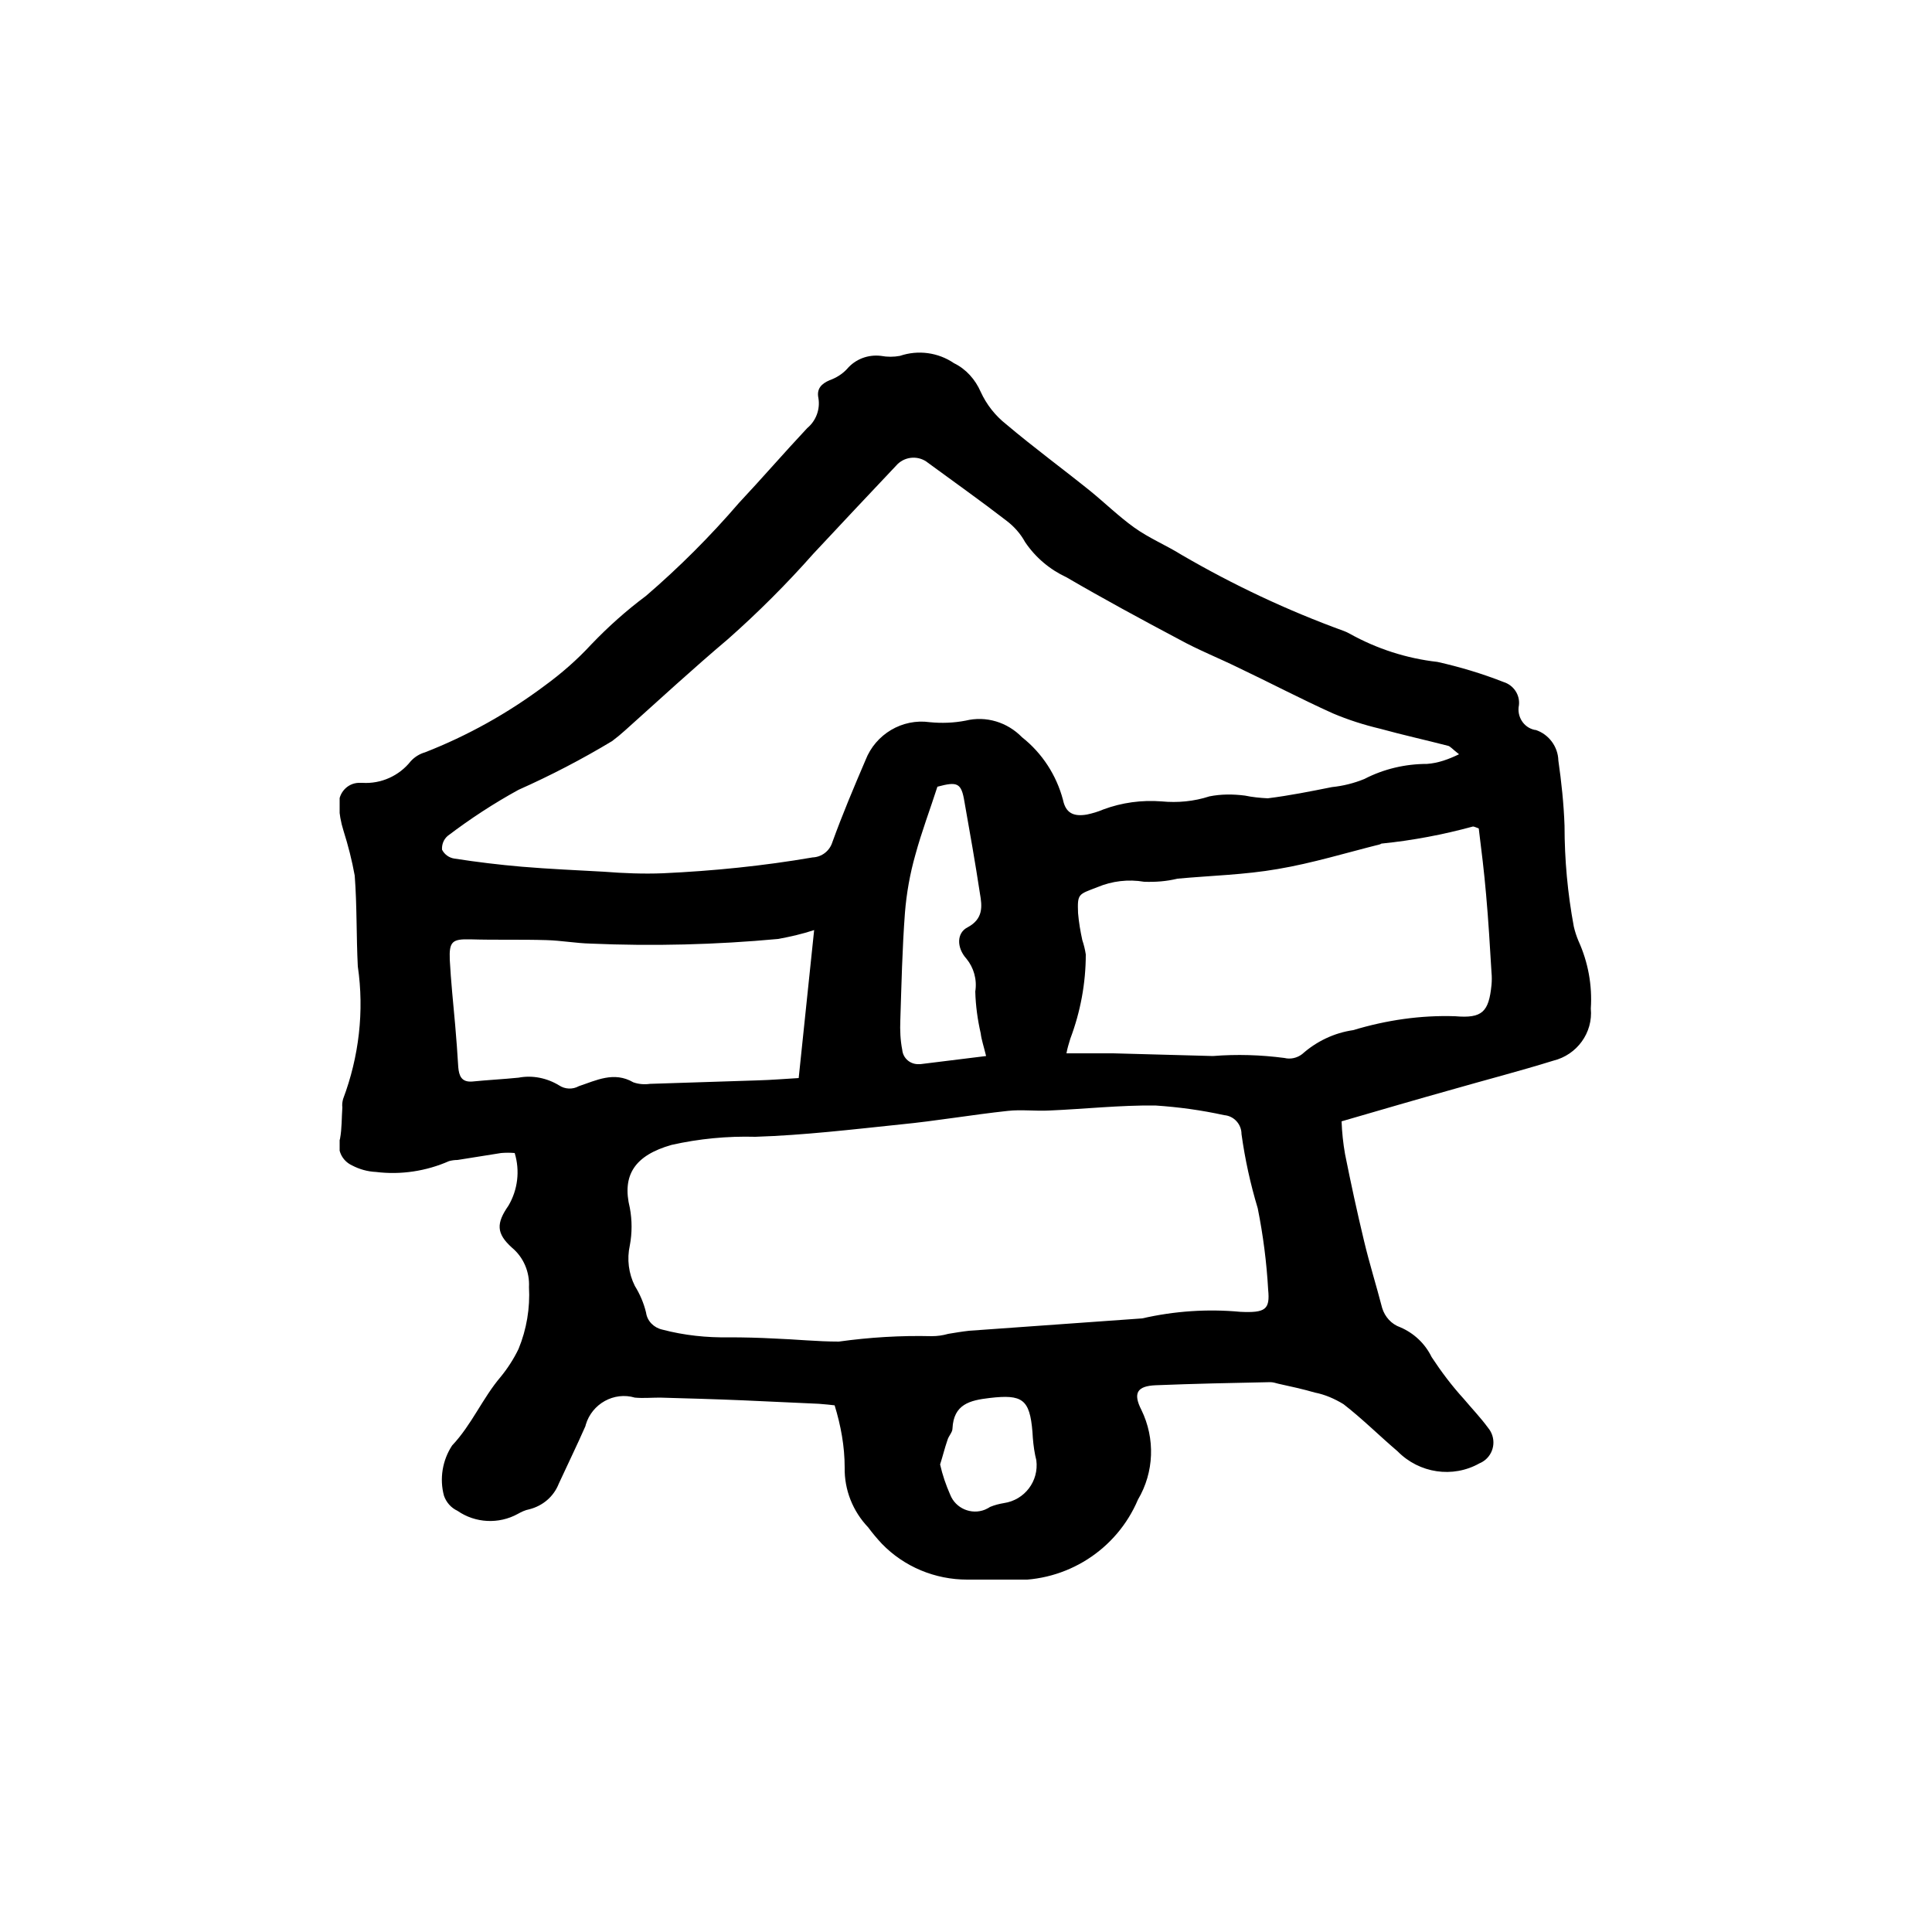 <?xml version="1.0" encoding="utf-8"?>
<!-- Generator: Adobe Illustrator 28.2.0, SVG Export Plug-In . SVG Version: 6.00 Build 0)  -->
<svg version="1.1" id="Layer_1" xmlns="http://www.w3.org/2000/svg" xmlns:xlink="http://www.w3.org/1999/xlink" x="0px" y="0px"
	 viewBox="0 0 50 50" style="enable-background:new 0 0 50 50;" xml:space="preserve">
<style type="text/css">
	.st0{clip-path:url(#SVGID_00000103257927398911961210000015312297771079663547_);}
</style>
<g id="Group_218" transform="translate(620 258.745)">
	<g>
		<defs>
			<rect id="SVGID_1_" x="-618.19" y="-247.39" width="46.37" height="27.29"/>
		</defs>
		<clipPath id="SVGID_00000083790168278241018900000000260239089801284788_">
			<use xlink:href="#SVGID_1_"  style="overflow:visible;"/>
		</clipPath>
	</g>
</g>
<g id="Group_220" transform="translate(722 257.85)">
	<g>
		<defs>
			<rect id="SVGID_00000016753585977166760870000010618905603627544200_" x="-718.51" y="-247.43" width="43.01" height="29.16"/>
		</defs>
		<clipPath id="SVGID_00000060002254020161504470000005059765791579435197_">
			<use xlink:href="#SVGID_00000016753585977166760870000010618905603627544200_"  style="overflow:visible;"/>
		</clipPath>
	</g>
</g>
<g id="Group_212" transform="translate(851.888 253.639)">
	<g>
		<defs>
			<rect id="SVGID_00000101074951919891715550000006653520168528075686_" x="-840.97" y="-246" width="28.17" height="34.72"/>
		</defs>
		<clipPath id="SVGID_00000011745659105439521110000013369827305269186219_">
			<use xlink:href="#SVGID_00000101074951919891715550000006653520168528075686_"  style="overflow:visible;"/>
		</clipPath>
	</g>
</g>
<g id="Group_222" transform="translate(925 255.04)">
	<g>
		<defs>
			<rect id="SVGID_00000165207754376893575130000000356040357111404697_" x="-915.83" y="-243.69" width="34.06" height="29.28"/>
		</defs>
		<clipPath id="SVGID_00000098940728420893661590000008677021719196233863_">
			<use xlink:href="#SVGID_00000165207754376893575130000000356040357111404697_"  style="overflow:visible;"/>
		</clipPath>
	</g>
</g>
<g id="Group_224" transform="translate(1058 254.04)">
	<g>
		<defs>
			<rect id="SVGID_00000148647456036264266630000011448208475254861230_" x="-1049.21" y="-244.92" width="32.41" height="31.76"/>
		</defs>
		<clipPath id="SVGID_00000133521970153891385890000002804948486613414567_">
			<use xlink:href="#SVGID_00000148647456036264266630000011448208475254861230_"  style="overflow:visible;"/>
		</clipPath>
		<g id="Group_223" style="clip-path:url(#SVGID_00000133521970153891385890000002804948486613414567_);">
			<path id="Path_120" d="M-1036.4-217.67c-0.09-0.01-0.25-0.03-0.41-0.04c-0.65-0.03-1.31-0.06-1.97-0.09
				c-0.71-0.03-1.42-0.05-2.14-0.07c-0.22,0-0.44,0.02-0.65,0c-0.54-0.16-1.11,0.16-1.27,0.7c0,0.01-0.01,0.03-0.01,0.04
				c-0.22,0.5-0.46,0.99-0.69,1.49c-0.13,0.33-0.41,0.57-0.76,0.66c-0.11,0.02-0.21,0.07-0.3,0.12c-0.49,0.27-1.1,0.24-1.56-0.08
				c-0.17-0.08-0.29-0.22-0.35-0.39c-0.12-0.44-0.04-0.92,0.21-1.3c0.51-0.54,0.79-1.23,1.26-1.78c0.18-0.22,0.34-0.47,0.46-0.72
				c0.21-0.51,0.3-1.06,0.27-1.6c0.02-0.39-0.14-0.77-0.44-1.02c-0.41-0.37-0.41-0.63-0.09-1.09c0.24-0.41,0.3-0.9,0.16-1.36
				c-0.12-0.01-0.23-0.01-0.35,0c-0.38,0.06-0.76,0.12-1.13,0.18c-0.07,0-0.15,0.01-0.22,0.03c-0.59,0.26-1.25,0.36-1.89,0.28
				c-0.22-0.01-0.43-0.07-0.62-0.17c-0.26-0.12-0.4-0.41-0.31-0.69c0.05-0.27,0.04-0.54,0.06-0.81c-0.01-0.07,0-0.15,0.02-0.22
				c0.41-1.09,0.55-2.27,0.38-3.43c-0.04-0.78-0.02-1.57-0.08-2.35c-0.07-0.39-0.17-0.78-0.29-1.16c-0.07-0.22-0.11-0.45-0.12-0.68
				c-0.01-0.3,0.22-0.55,0.51-0.56c0.03,0,0.07,0,0.1,0c0.48,0.03,0.95-0.18,1.25-0.56c0.1-0.11,0.23-0.19,0.37-0.23
				c1.1-0.43,2.14-1.01,3.09-1.72c0.44-0.32,0.85-0.68,1.21-1.07c0.44-0.46,0.91-0.88,1.42-1.26c0.86-0.74,1.66-1.54,2.4-2.4
				c0.6-0.64,1.17-1.3,1.77-1.94c0.23-0.19,0.34-0.49,0.29-0.78c-0.05-0.24,0.08-0.37,0.29-0.46c0.17-0.06,0.33-0.16,0.45-0.29
				c0.22-0.26,0.55-0.38,0.88-0.34c0.16,0.03,0.33,0.03,0.49,0c0.47-0.16,0.99-0.09,1.4,0.19c0.31,0.15,0.55,0.42,0.69,0.74
				c0.15,0.33,0.38,0.62,0.66,0.84c0.71,0.6,1.46,1.15,2.18,1.73c0.38,0.31,0.74,0.66,1.13,0.94s0.83,0.46,1.23,0.71
				c1.34,0.78,2.74,1.44,4.2,1.97c0.05,0.02,0.1,0.04,0.15,0.07c0.7,0.39,1.47,0.64,2.27,0.73c0.58,0.13,1.15,0.3,1.71,0.52
				c0.26,0.08,0.43,0.33,0.4,0.6c-0.06,0.29,0.12,0.58,0.41,0.64c0.01,0,0.01,0,0.02,0c0.34,0.11,0.58,0.43,0.59,0.79
				c0.08,0.56,0.14,1.12,0.16,1.69c0,0.88,0.08,1.75,0.24,2.61c0.03,0.13,0.07,0.25,0.12,0.37c0.25,0.55,0.36,1.15,0.32,1.75
				c0.06,0.63-0.36,1.2-0.97,1.35c-0.87,0.27-1.76,0.5-2.63,0.75c-0.93,0.26-1.85,0.53-2.85,0.82c0.01,0.28,0.04,0.57,0.09,0.85
				c0.15,0.75,0.31,1.49,0.49,2.24c0.14,0.59,0.32,1.16,0.47,1.74c0.07,0.23,0.24,0.42,0.47,0.5c0.35,0.15,0.64,0.42,0.81,0.77
				c0.25,0.38,0.52,0.74,0.83,1.08c0.21,0.25,0.44,0.49,0.63,0.75c0.21,0.25,0.18,0.62-0.07,0.83c-0.05,0.04-0.1,0.07-0.15,0.09
				c-0.69,0.39-1.56,0.26-2.12-0.31c-0.47-0.4-0.91-0.84-1.4-1.22c-0.23-0.14-0.48-0.25-0.74-0.3c-0.31-0.09-0.63-0.16-0.95-0.23
				c-0.07-0.02-0.14-0.04-0.21-0.04c-0.99,0.02-1.97,0.04-2.96,0.08c-0.49,0.02-0.59,0.21-0.37,0.64c0.36,0.74,0.33,1.61-0.09,2.32
				c-0.55,1.3-1.85,2.13-3.27,2.08c-0.38,0-0.77-0.01-1.15-0.01c-0.83,0-1.63-0.33-2.21-0.93c-0.12-0.13-0.24-0.27-0.35-0.42
				c-0.4-0.42-0.62-0.97-0.61-1.55C-1036.14-216.61-1036.24-217.15-1036.4-217.67 M-1020.24-234.52c-0.18-0.14-0.23-0.21-0.29-0.22
				c-0.58-0.15-1.17-0.28-1.75-0.44c-0.42-0.1-0.83-0.23-1.23-0.4c-0.82-0.37-1.62-0.79-2.44-1.18c-0.51-0.25-1.04-0.46-1.53-0.73
				c-0.98-0.52-1.96-1.05-2.92-1.61c-0.43-0.2-0.8-0.51-1.07-0.91c-0.12-0.22-0.29-0.41-0.49-0.56c-0.66-0.51-1.34-0.99-2.02-1.49
				c-0.23-0.19-0.57-0.18-0.79,0.03c-0.73,0.77-1.45,1.54-2.18,2.32c-0.69,0.78-1.43,1.52-2.21,2.21c-0.9,0.76-1.78,1.57-2.66,2.36
				c-0.11,0.1-0.22,0.19-0.34,0.28c-0.78,0.47-1.59,0.89-2.42,1.26c-0.64,0.35-1.25,0.75-1.83,1.19c-0.11,0.09-0.16,0.23-0.15,0.36
				c0.06,0.12,0.18,0.21,0.32,0.23c0.58,0.09,1.16,0.16,1.74,0.21c0.71,0.06,1.42,0.09,2.13,0.13c0.51,0.04,1.02,0.06,1.53,0.04
				c1.3-0.06,2.59-0.19,3.87-0.41c0.24-0.01,0.44-0.17,0.51-0.39c0.26-0.72,0.56-1.43,0.86-2.13c0.26-0.67,0.95-1.08,1.66-0.98
				c0.31,0.03,0.62,0.02,0.93-0.04c0.53-0.13,1.08,0.04,1.46,0.43c0.52,0.41,0.89,0.98,1.06,1.62c0.07,0.34,0.27,0.44,0.62,0.38
				c0.14-0.03,0.28-0.07,0.42-0.13c0.48-0.18,1-0.25,1.51-0.21c0.42,0.04,0.84,0,1.24-0.13c0.3-0.06,0.61-0.06,0.92-0.02
				c0.19,0.04,0.39,0.06,0.59,0.07c0.56-0.07,1.11-0.18,1.66-0.29c0.29-0.03,0.57-0.1,0.84-0.21c0.5-0.26,1.06-0.39,1.62-0.39
				C-1020.78-234.29-1020.51-234.39-1020.24-234.52 M-1025.9-220.09c0.65,0.03,0.77-0.06,0.72-0.57c-0.04-0.71-0.13-1.41-0.27-2.11
				c-0.19-0.63-0.33-1.27-0.42-1.92c0-0.25-0.19-0.47-0.45-0.49c-0.59-0.13-1.18-0.21-1.78-0.25c-0.91-0.01-1.82,0.09-2.74,0.13
				c-0.36,0.02-0.73-0.03-1.08,0.01c-0.93,0.1-1.85,0.26-2.77,0.35c-1.25,0.13-2.51,0.28-3.76,0.32c-0.73-0.02-1.46,0.05-2.17,0.21
				c-0.95,0.27-1.29,0.78-1.08,1.63c0.06,0.32,0.06,0.65,0,0.97c-0.08,0.36-0.03,0.73,0.13,1.05c0.13,0.21,0.23,0.44,0.29,0.69
				c0.03,0.22,0.2,0.39,0.42,0.44c0.57,0.15,1.15,0.21,1.73,0.2c0.38,0,0.77,0.01,1.15,0.03c0.56,0.02,1.12,0.08,1.69,0.08
				c0.79-0.11,1.6-0.16,2.4-0.14c0.15,0,0.29-0.02,0.43-0.06c0.18-0.03,0.36-0.06,0.54-0.08c1.49-0.11,2.99-0.21,4.48-0.32
				C-1027.61-220.11-1026.75-220.17-1025.9-220.09 M-1030.4-226.78c0.46,0,0.83,0,1.21,0c0.86,0.02,1.72,0.05,2.58,0.07
				c0.62-0.05,1.24-0.03,1.85,0.05c0.16,0.04,0.33,0,0.46-0.1c0.37-0.33,0.83-0.55,1.32-0.62c0.86-0.26,1.75-0.39,2.64-0.36
				c0.7,0.06,0.87-0.11,0.94-0.81c0.01-0.11,0.01-0.22,0-0.32c-0.04-0.67-0.08-1.35-0.14-2.02c-0.05-0.58-0.12-1.15-0.19-1.71
				c-0.08-0.03-0.12-0.05-0.15-0.05c-0.77,0.21-1.56,0.36-2.35,0.44c-0.02,0-0.04,0.01-0.05,0.02c-0.88,0.22-1.76,0.49-2.65,0.64
				c-0.86,0.15-1.73,0.17-2.6,0.25c-0.28,0.07-0.57,0.09-0.86,0.08c-0.41-0.07-0.83-0.02-1.21,0.14c-0.49,0.19-0.52,0.16-0.5,0.67
				c0.02,0.24,0.06,0.47,0.11,0.7c0.04,0.12,0.07,0.24,0.09,0.37c0,0.75-0.14,1.49-0.4,2.18
				C-1030.34-227.03-1030.38-226.9-1030.4-226.78 M-1036.93-229.97c-0.3,0.1-0.61,0.17-0.93,0.23c-1.62,0.15-3.24,0.19-4.86,0.12
				c-0.38-0.01-0.76-0.08-1.14-0.09c-0.65-0.02-1.31,0-1.97-0.02c-0.46-0.01-0.55,0.05-0.53,0.53c0.03,0.56,0.09,1.13,0.14,1.69
				c0.03,0.36,0.06,0.73,0.08,1.09c0.02,0.22,0.08,0.39,0.36,0.37c0.4-0.04,0.8-0.06,1.2-0.1c0.36-0.07,0.74,0.01,1.05,0.2
				c0.15,0.1,0.35,0.11,0.51,0.02c0.45-0.15,0.91-0.39,1.41-0.1c0.14,0.05,0.29,0.06,0.43,0.04c0.93-0.03,1.86-0.06,2.79-0.09
				c0.36-0.01,0.72-0.04,1.06-0.06L-1036.93-229.97 M-1032.48-226.71c-0.06-0.25-0.12-0.42-0.14-0.59
				c-0.08-0.35-0.13-0.71-0.14-1.08c0.05-0.31-0.04-0.62-0.23-0.85c-0.26-0.29-0.25-0.67,0.03-0.81c0.41-0.22,0.38-0.54,0.32-0.88
				c-0.12-0.79-0.26-1.58-0.4-2.37c-0.08-0.49-0.18-0.53-0.7-0.39c-0.19,0.59-0.41,1.17-0.57,1.76c-0.14,0.49-0.23,1-0.27,1.5
				c-0.07,0.93-0.09,1.86-0.12,2.79c-0.01,0.25,0,0.51,0.05,0.76c0.02,0.22,0.21,0.38,0.43,0.37c0.01,0,0.03,0,0.04,0
				L-1032.48-226.71 M-1033.67-216.14c0.06,0.27,0.15,0.53,0.26,0.78c0.14,0.36,0.55,0.53,0.9,0.39c0.04-0.02,0.09-0.04,0.13-0.07
				c0.12-0.05,0.24-0.08,0.36-0.1c0.54-0.08,0.91-0.57,0.84-1.11c-0.01-0.04-0.02-0.09-0.03-0.13c-0.04-0.2-0.06-0.4-0.07-0.6
				c-0.07-0.85-0.26-0.98-1.11-0.88c-0.51,0.06-0.93,0.16-0.96,0.79c0,0.1-0.1,0.19-0.13,0.3
				C-1033.55-216.57-1033.6-216.36-1033.67-216.14"/>
		</g>
	</g>
</g>
</svg>
